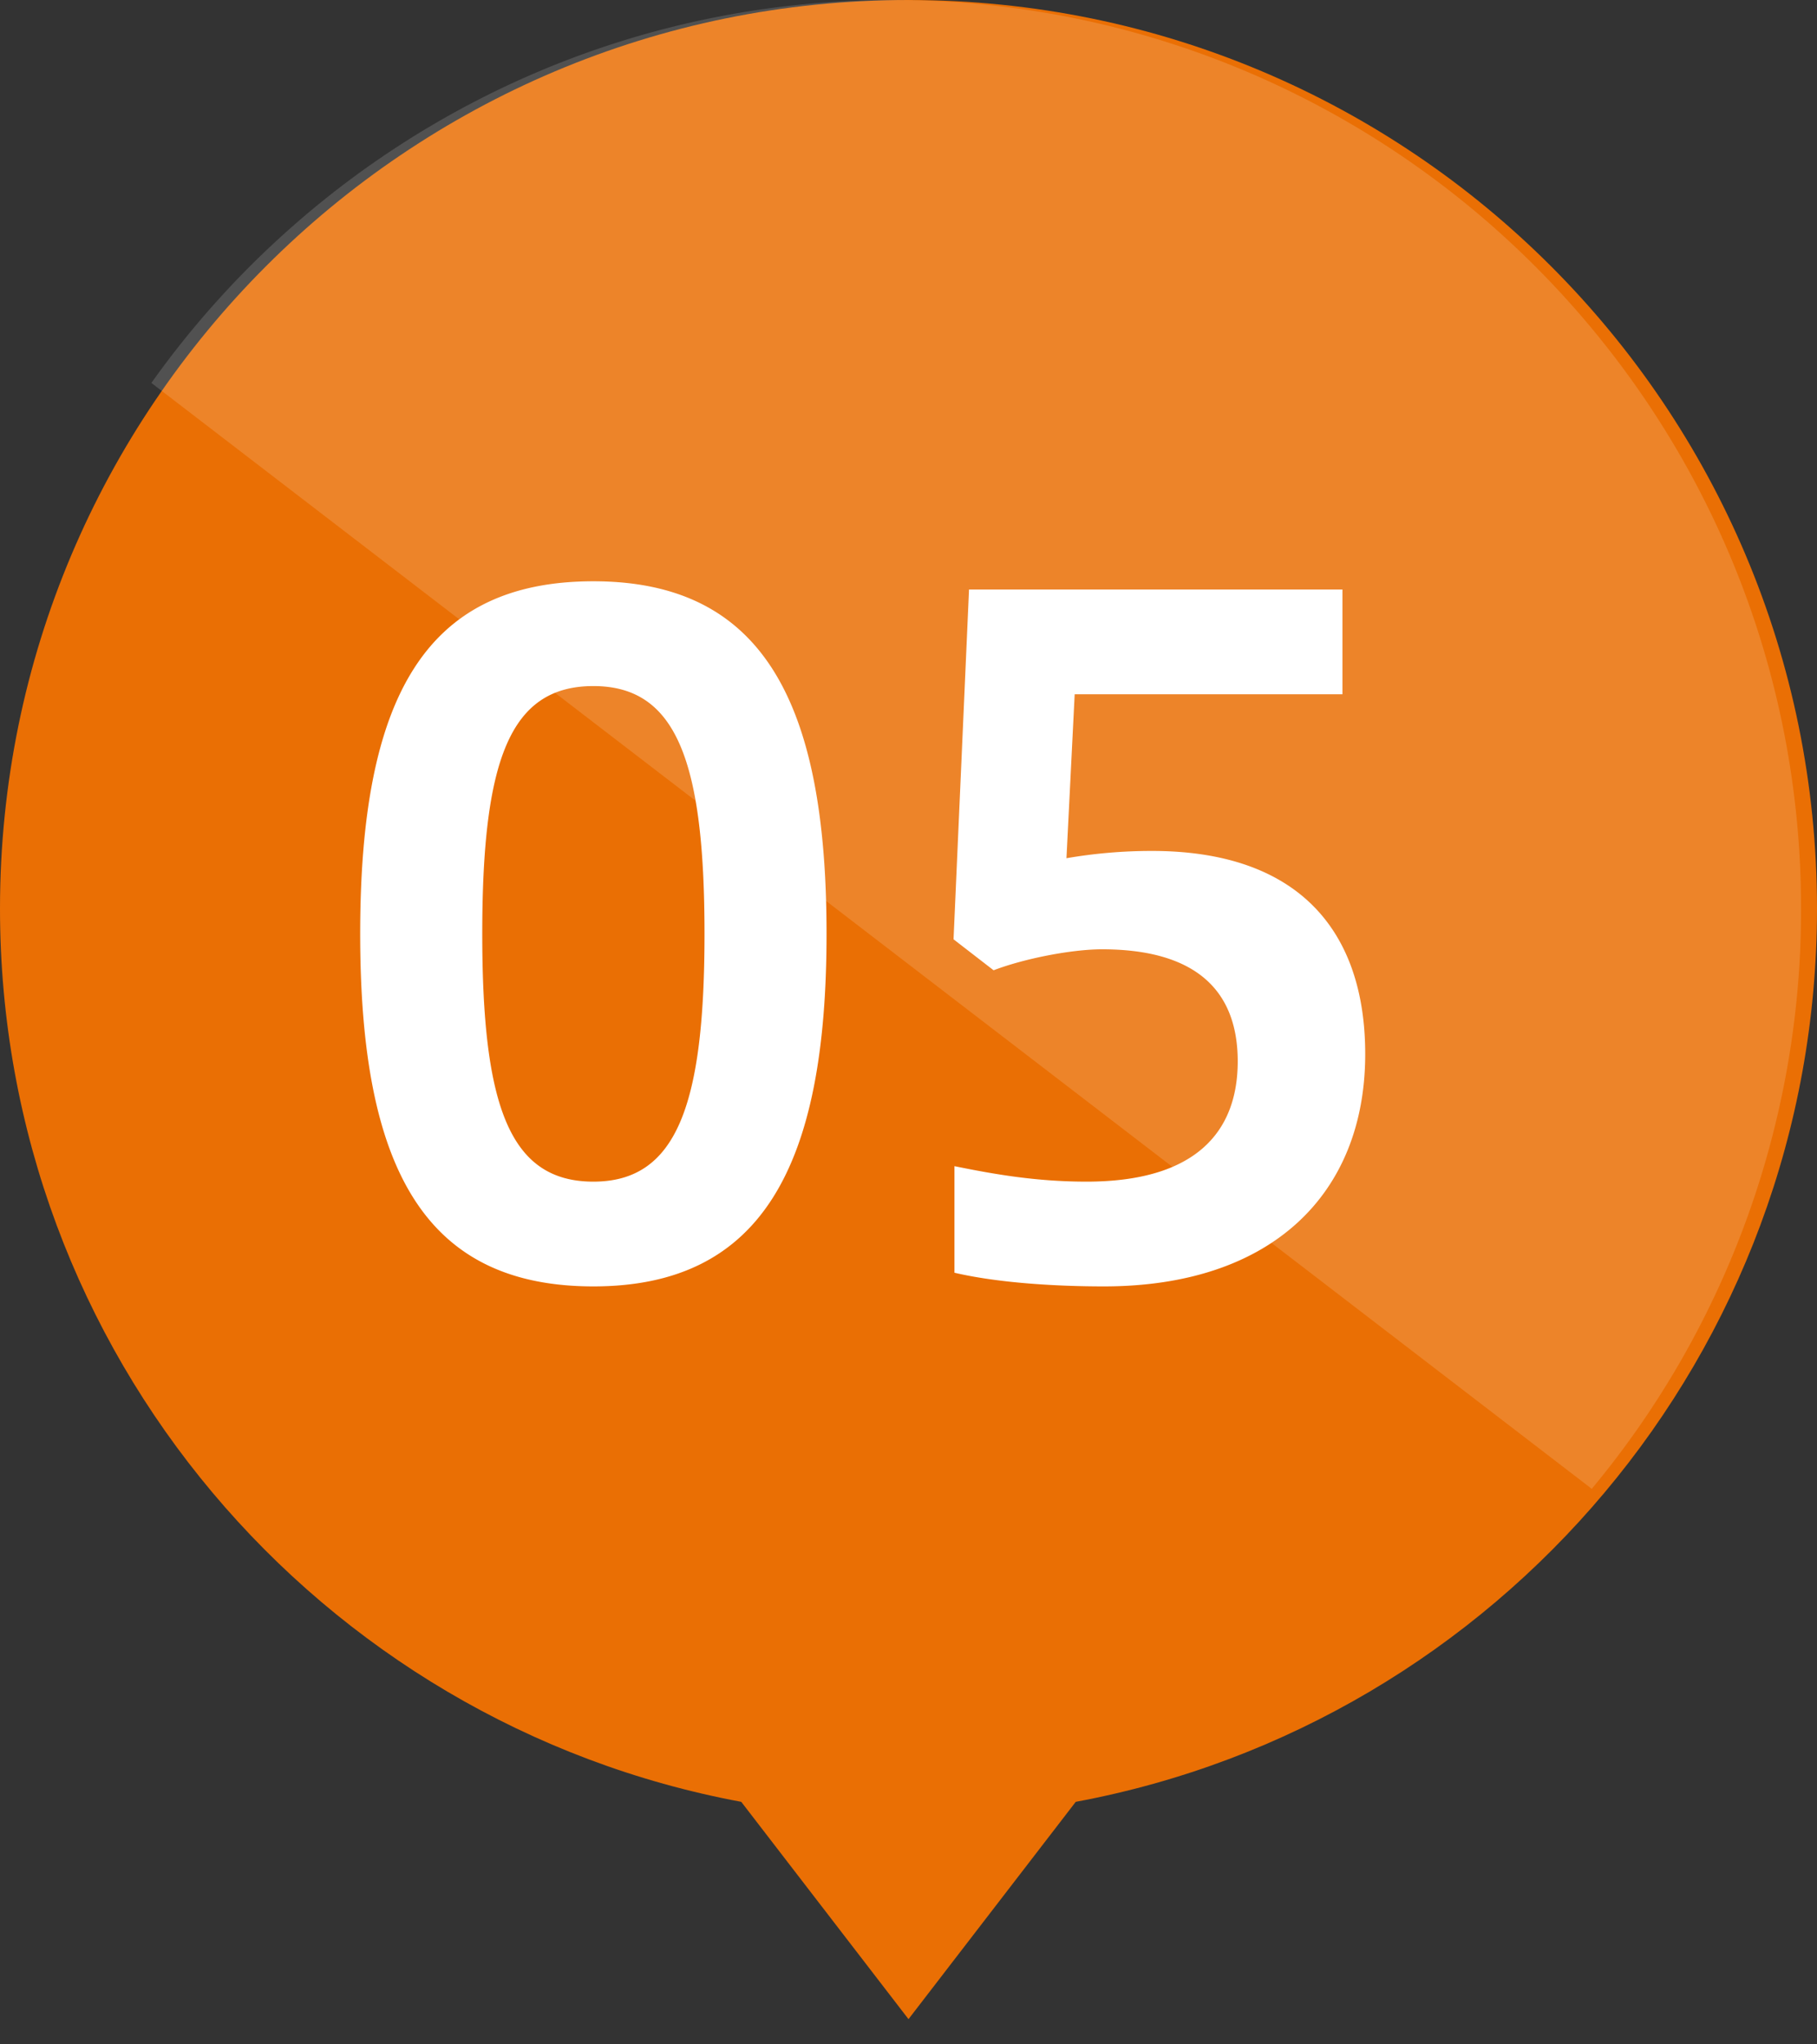 <svg width="48" height="54" fill="none" xmlns="http://www.w3.org/2000/svg"><rect width="100%" height="100%" fill="#333333" stroke="none"/><path fill-rule="evenodd" clip-rule="evenodd" d="M28.418 47.594C39.563 45.52 48 35.746 48 24 48 10.745 37.255 0 24 0S0 10.745 0 24c0 11.746 8.438 21.52 19.582 23.594L24 53.334l4.418-5.74Z" fill="#EA6F04"/><path opacity=".15" fill-rule="evenodd" clip-rule="evenodd" d="m42.049 39.325-38.05-29.21C8.35 3.994 15.498 0 23.579 0c13.255 0 24 10.745 24 24a23.903 23.903 0 0 1-5.529 15.325Z" fill="#fff"/><path d="M15.675 33.979c-4.451 0-6.16-3.104-6.16-9.312 0-6.233 1.709-9.313 6.16-9.313 4.452 0 6.16 3.153 6.16 9.313 0 6.136-1.708 9.312-6.16 9.312Zm0-2.767c2.19 0 2.936-1.997 2.936-6.545 0-4.572-.746-6.545-2.936-6.545-2.213 0-2.935 1.973-2.935 6.545 0 4.547.722 6.545 2.935 6.545Zm9.539 2.406v-2.815c1.059.216 2.165.409 3.489.409 2.84 0 3.994-1.276 3.994-3.177 0-1.973-1.227-2.96-3.585-2.96-.794 0-2.045.241-2.864.554l-1.058-.818.409-9.24h9.865v2.767H28.39l-.217 4.331a13.233 13.233 0 0 1 2.262-.192c3.874 0 5.63 2.117 5.63 5.366 0 3.657-2.43 6.136-6.905 6.136-1.3 0-2.815-.096-3.946-.361Z" fill="#fff"/></svg>